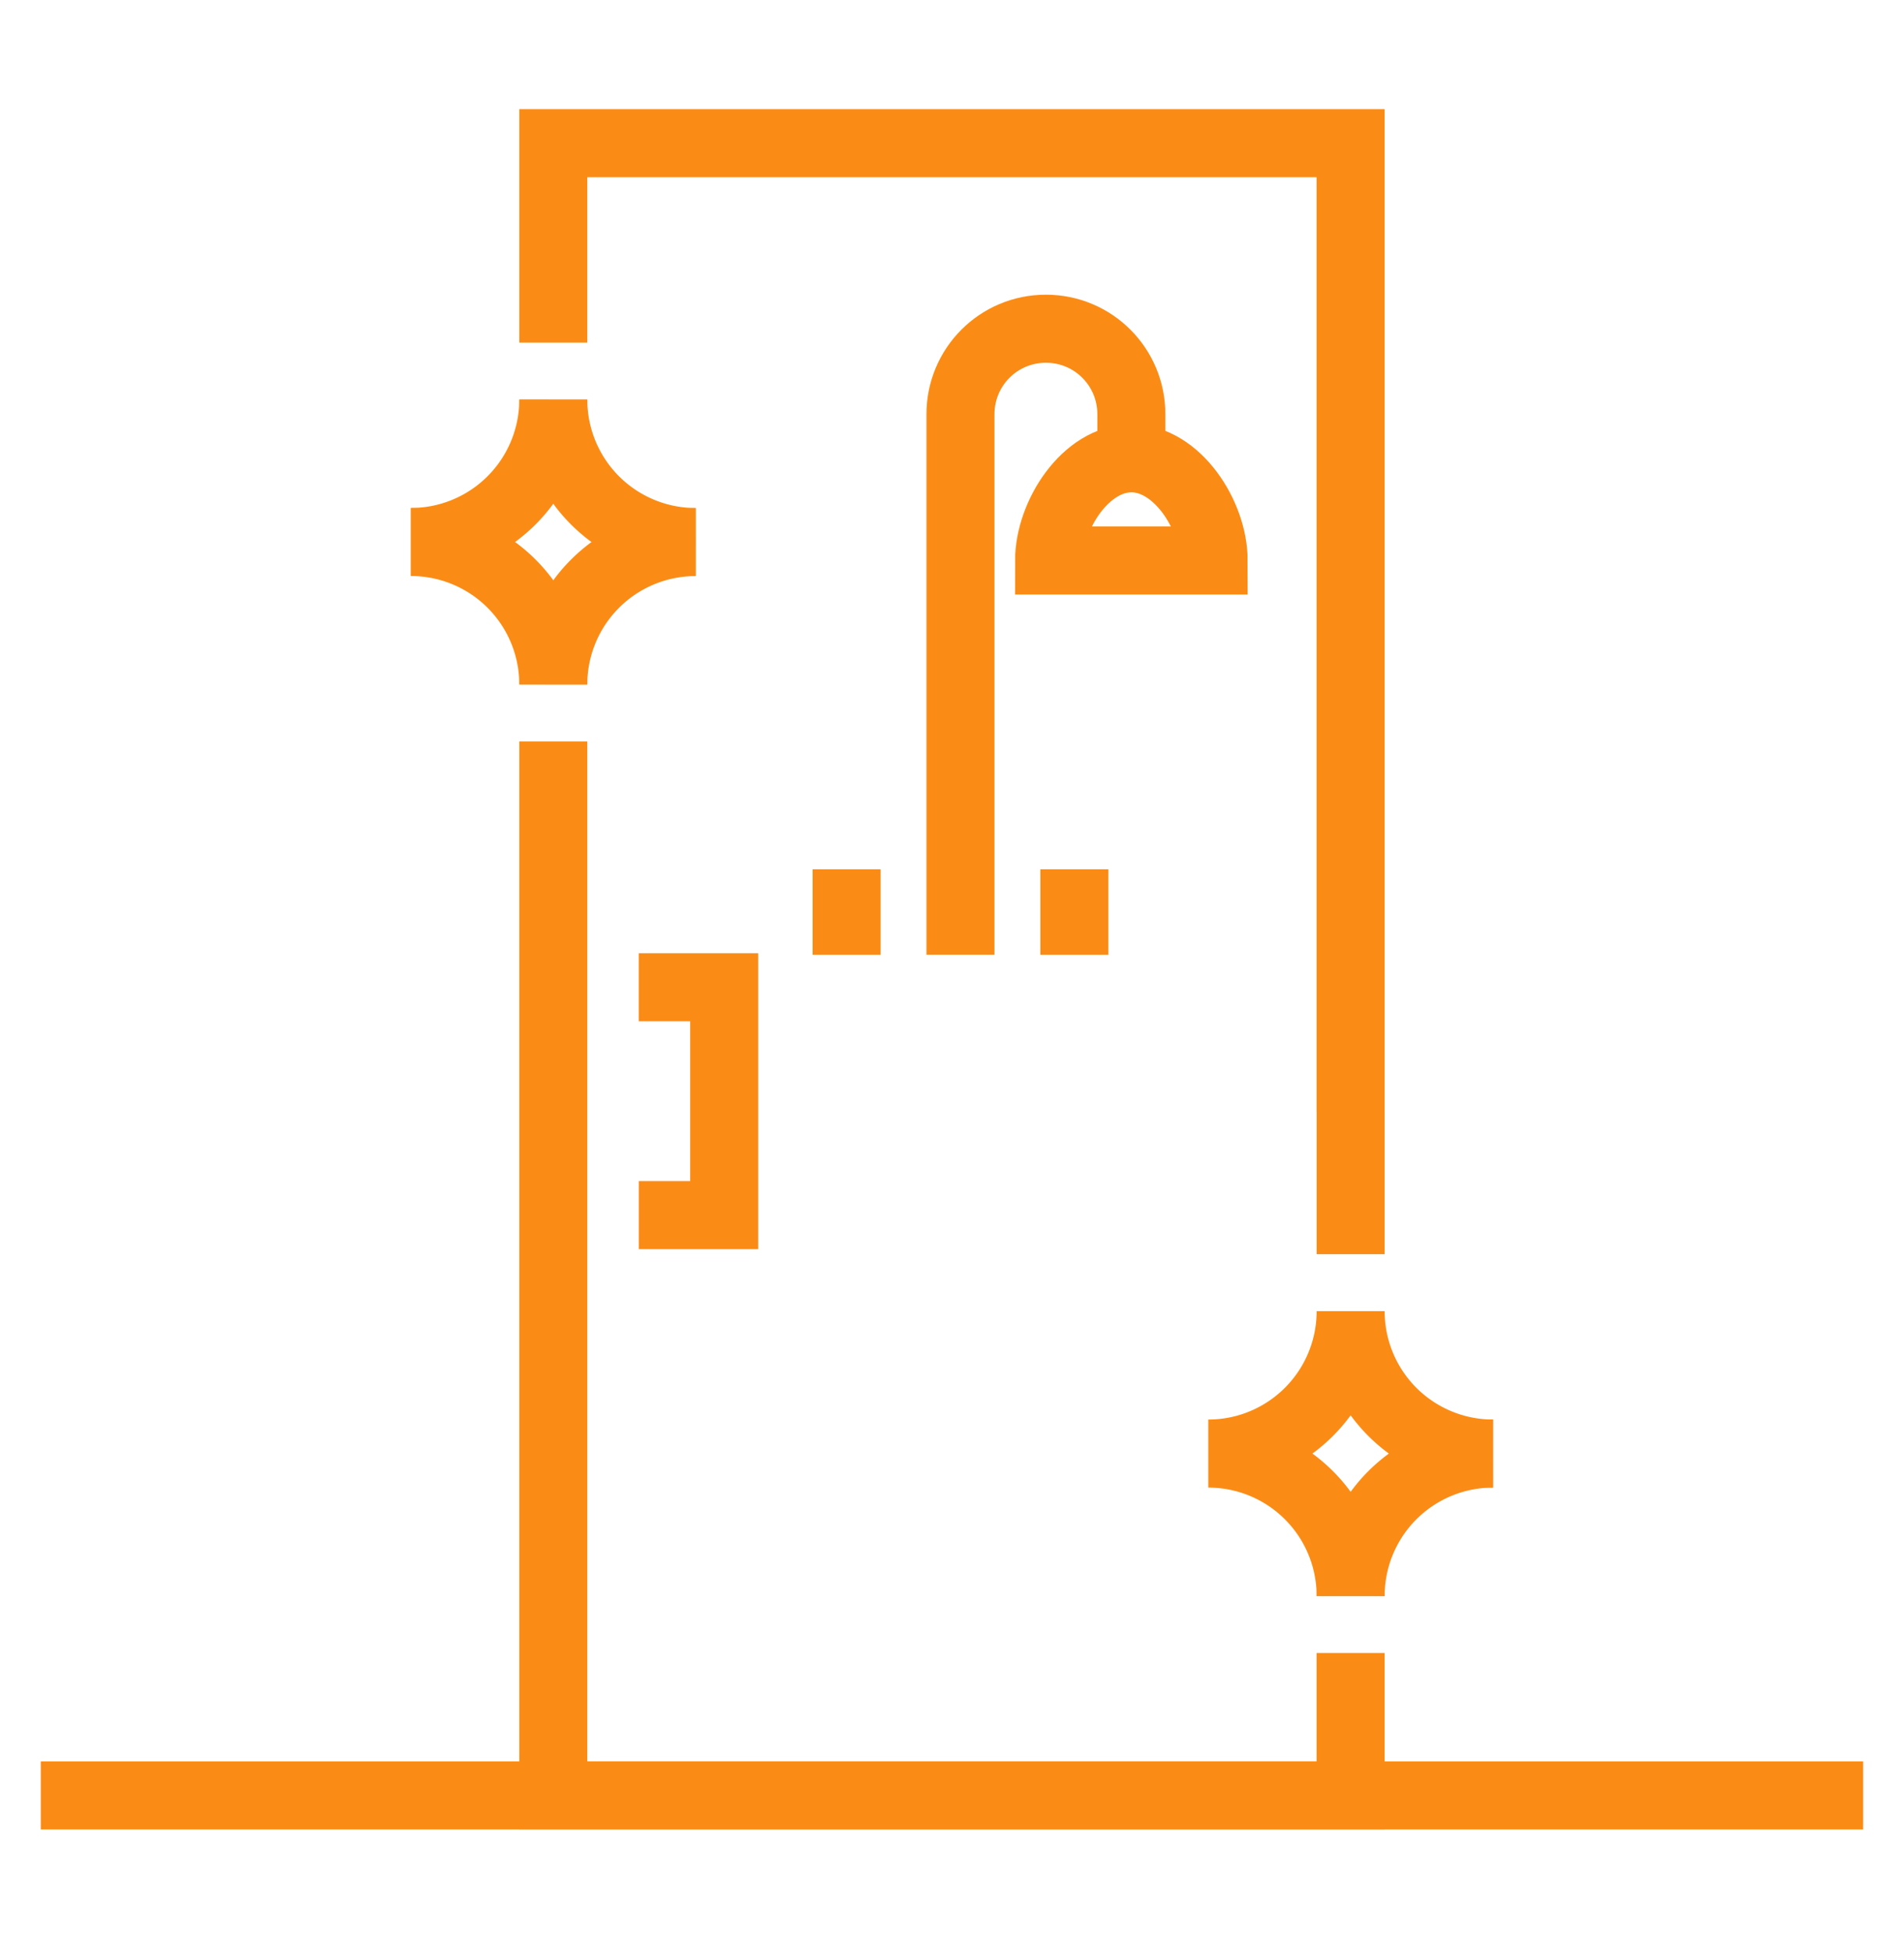 <svg xmlns="http://www.w3.org/2000/svg" width="40" height="41" fill="none"><path stroke="#FA8C16" stroke-miterlimit="10" stroke-width="1.429" d="M39.142 37.704H.857M13.42 25.518h1.794v-4.785h-1.795M11.624 8.392a2.99 2.99 0 0 1-2.991 2.99"/><path stroke="#FA8C16" stroke-miterlimit="10" stroke-width="1.429" d="M14.615 11.383a2.99 2.99 0 0 1-2.991-2.992m0 5.983a2.99 2.99 0 0 0-2.991-2.992"/><path stroke="#FA8C16" stroke-miterlimit="10" stroke-width="1.429" d="M14.615 11.383a2.99 2.99 0 0 0-2.991 2.99m16.751 13.161a2.99 2.99 0 0 1-2.991 2.991m5.982 0a2.99 2.99 0 0 1-2.991-2.99m0 5.982a2.99 2.99 0 0 0-2.991-2.992"/><path stroke="#FA8C16" stroke-miterlimit="10" stroke-width="1.429" d="M31.366 30.525a2.99 2.99 0 0 0-2.991 2.992m-.001-10.17V3.007h-16.75v4.188m0 8.375v7.777m0 0v14.357h16.75v-2.991m.001-8.375v-2.991"/><path stroke="#FA8C16" stroke-miterlimit="10" stroke-width="1.429" d="M20.178 20.05V8.698c0-.993.802-1.795 1.795-1.795s1.795.802 1.795 1.795v.598m-1.197 8.96v1.795m-4.785-1.795v1.795"/><path stroke="#FA8C16" stroke-miterlimit="10" stroke-width="1.429" d="M25.497 11.771H22.04c0-.957.771-2.147 1.729-2.147.957 0 1.728 1.19 1.728 2.147Z"/></svg>